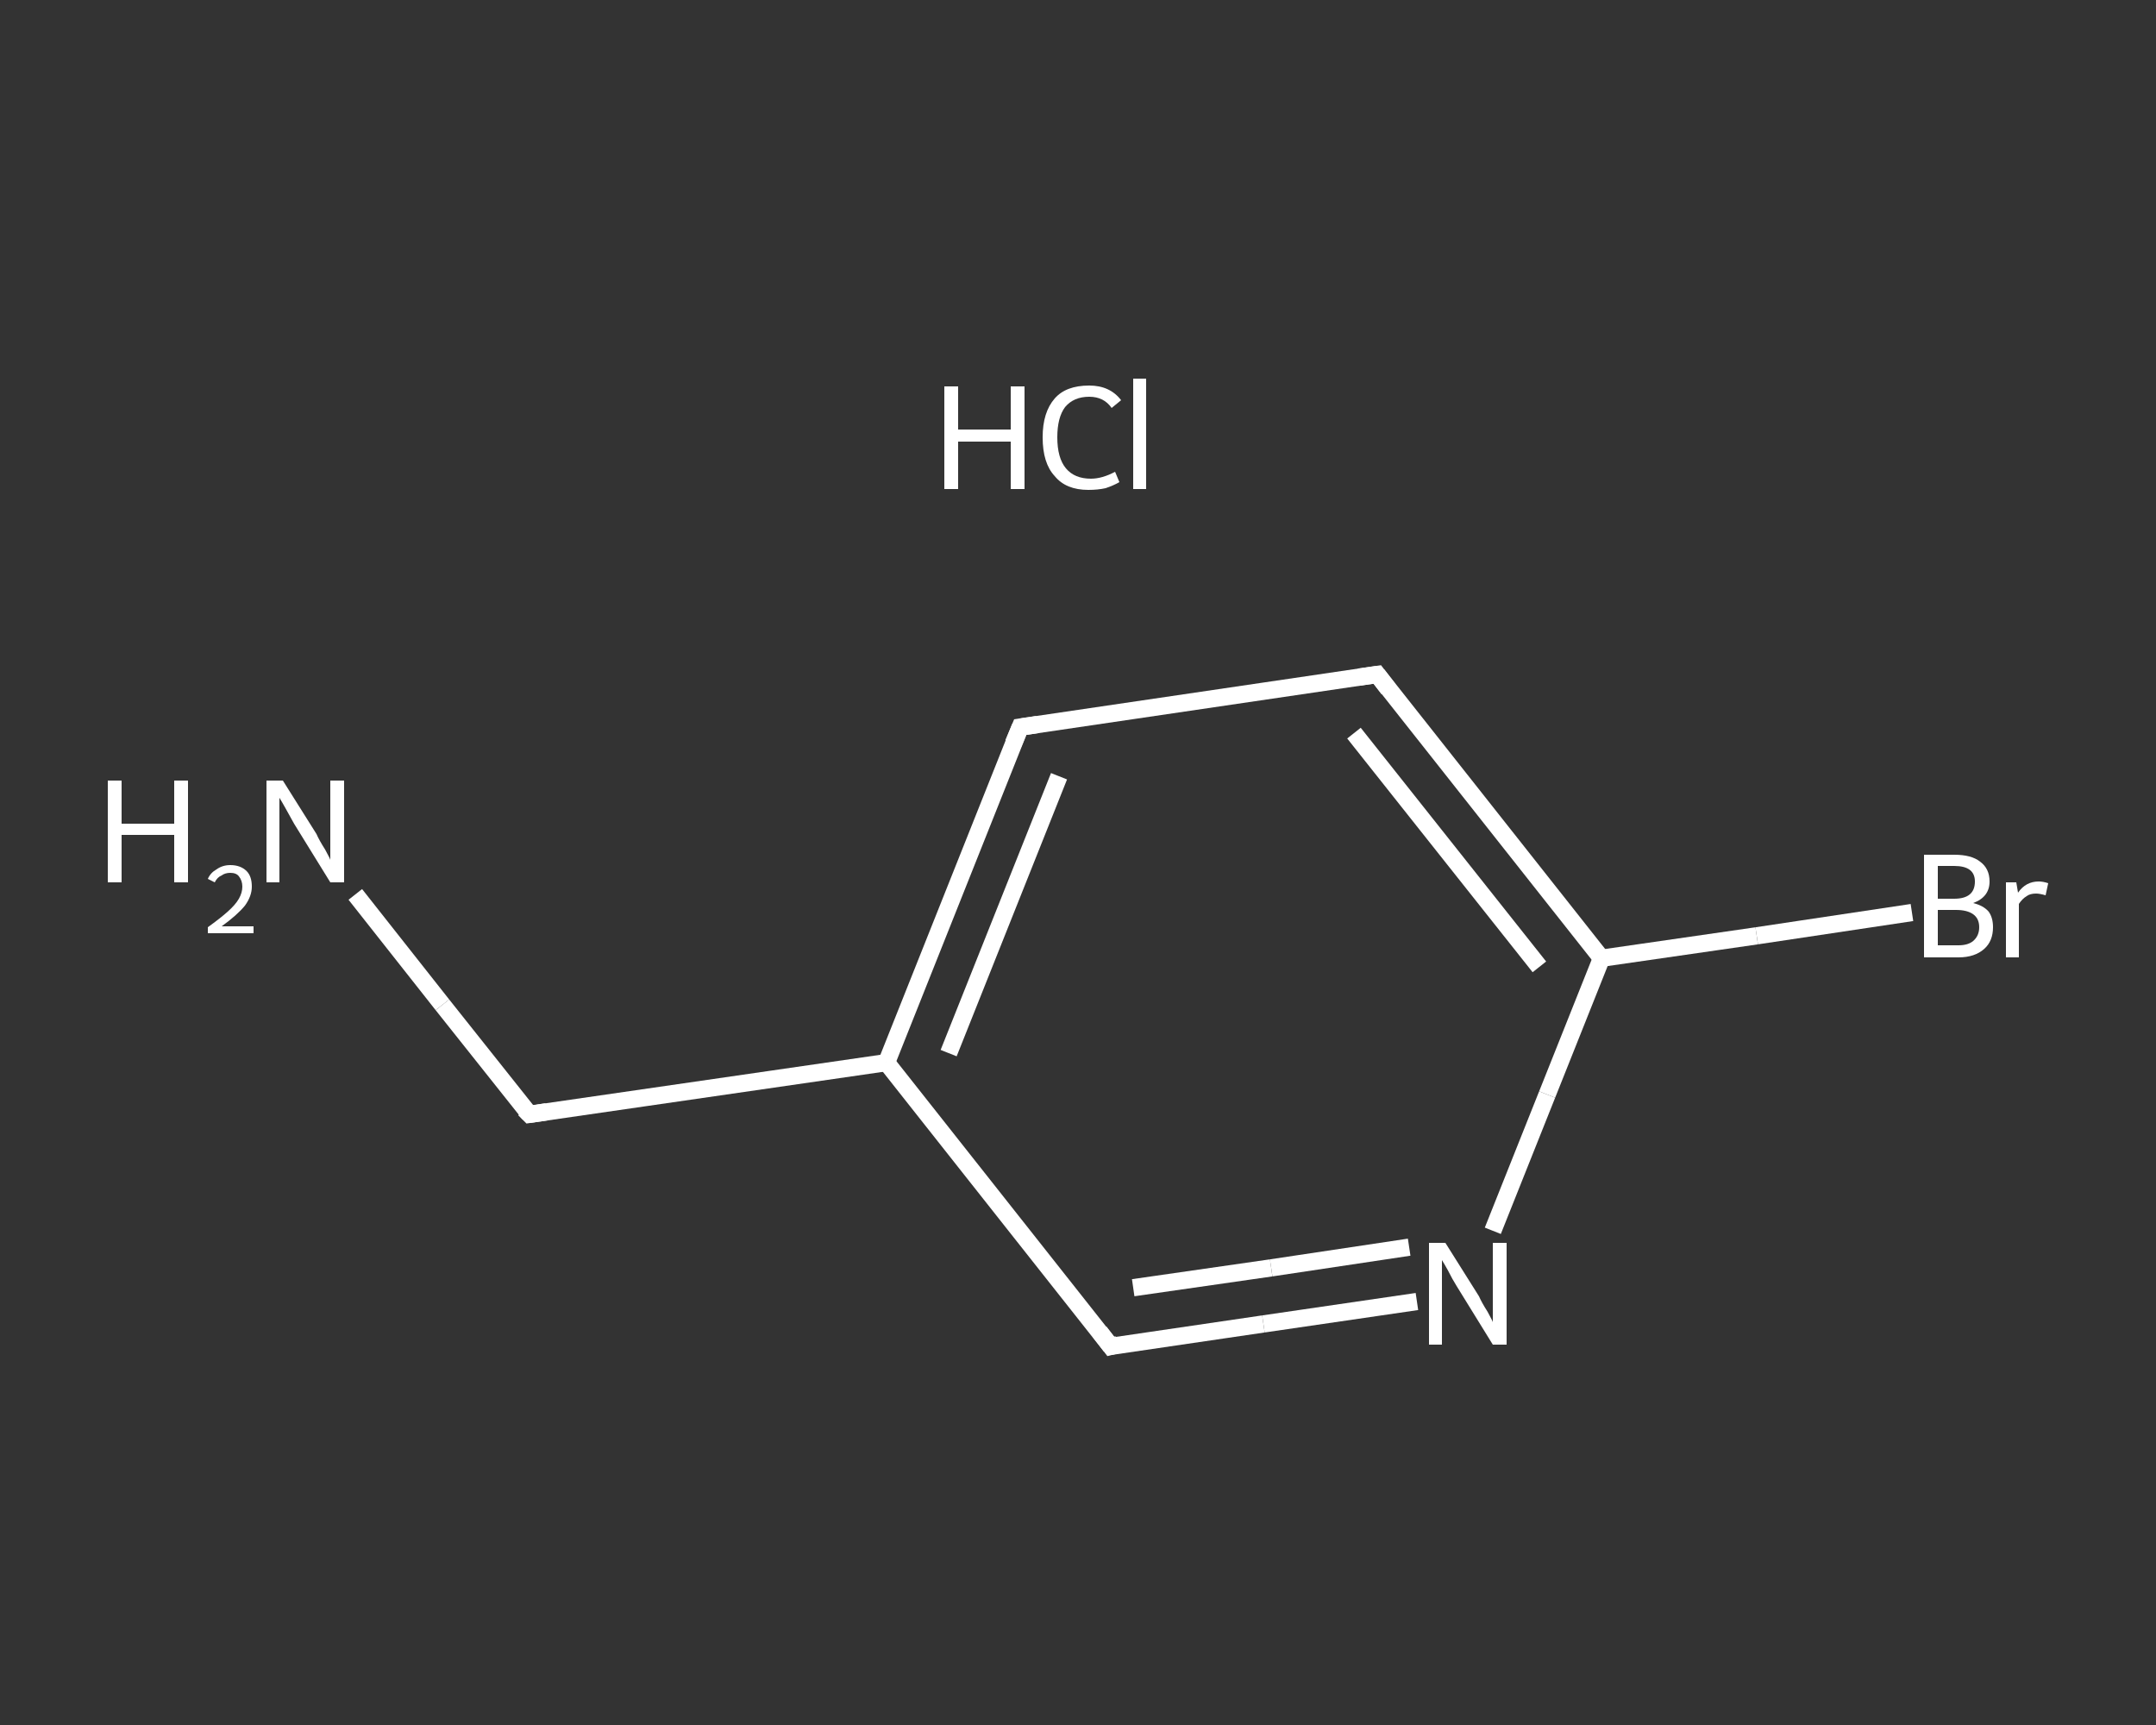 <?xml version='1.0' encoding='iso-8859-1'?>
<svg version='1.1' baseProfile='full'
              xmlns='http://www.w3.org/2000/svg'
                      xmlns:rdkit='http://www.rdkit.org/xml'
                      xmlns:xlink='http://www.w3.org/1999/xlink'
                  xml:space='preserve'
width='250px' height='200px' viewBox='0 0 250 200'>
<rect x="0" y="0" width="250" height="200" fill="#333333" stroke="none"/>
<!-- END OF HEADER -->
<rect style='opacity:1.0;fill:transparent;stroke:none' width='250.0' height='200.0' x='0.0' y='0.0'> </rect>
<path class='bond-0 atom-1 atom-2' d='M 41.2,103.7 L 51.3,116.5' style='fill:none;fill-rule:evenodd;stroke:#FFFFFF;stroke-width:2.0px;stroke-linecap:butt;stroke-linejoin:miter;stroke-opacity:1' />
<path class='bond-0 atom-1 atom-2' d='M 51.3,116.5 L 61.4,129.2' style='fill:none;fill-rule:evenodd;stroke:#FFFFFF;stroke-width:2.0px;stroke-linecap:butt;stroke-linejoin:miter;stroke-opacity:1' />
<path class='bond-1 atom-2 atom-3' d='M 61.4,129.2 L 102.8,123.2' style='fill:none;fill-rule:evenodd;stroke:#FFFFFF;stroke-width:2.0px;stroke-linecap:butt;stroke-linejoin:miter;stroke-opacity:1' />
<path class='bond-2 atom-3 atom-4' d='M 102.8,123.2 L 118.3,84.3' style='fill:none;fill-rule:evenodd;stroke:#FFFFFF;stroke-width:2.0px;stroke-linecap:butt;stroke-linejoin:miter;stroke-opacity:1' />
<path class='bond-2 atom-3 atom-4' d='M 110.0,122.1 L 122.8,90.0' style='fill:none;fill-rule:evenodd;stroke:#FFFFFF;stroke-width:2.0px;stroke-linecap:butt;stroke-linejoin:miter;stroke-opacity:1' />
<path class='bond-3 atom-4 atom-5' d='M 118.3,84.3 L 159.7,78.2' style='fill:none;fill-rule:evenodd;stroke:#FFFFFF;stroke-width:2.0px;stroke-linecap:butt;stroke-linejoin:miter;stroke-opacity:1' />
<path class='bond-4 atom-5 atom-6' d='M 159.7,78.2 L 185.7,111.1' style='fill:none;fill-rule:evenodd;stroke:#FFFFFF;stroke-width:2.0px;stroke-linecap:butt;stroke-linejoin:miter;stroke-opacity:1' />
<path class='bond-4 atom-5 atom-6' d='M 157.0,85.0 L 178.5,112.1' style='fill:none;fill-rule:evenodd;stroke:#FFFFFF;stroke-width:2.0px;stroke-linecap:butt;stroke-linejoin:miter;stroke-opacity:1' />
<path class='bond-5 atom-6 atom-7' d='M 185.7,111.1 L 203.7,108.5' style='fill:none;fill-rule:evenodd;stroke:#FFFFFF;stroke-width:2.0px;stroke-linecap:butt;stroke-linejoin:miter;stroke-opacity:1' />
<path class='bond-5 atom-6 atom-7' d='M 203.7,108.5 L 221.7,105.8' style='fill:none;fill-rule:evenodd;stroke:#FFFFFF;stroke-width:2.0px;stroke-linecap:butt;stroke-linejoin:miter;stroke-opacity:1' />
<path class='bond-6 atom-6 atom-8' d='M 185.7,111.1 L 179.4,126.9' style='fill:none;fill-rule:evenodd;stroke:#FFFFFF;stroke-width:2.0px;stroke-linecap:butt;stroke-linejoin:miter;stroke-opacity:1' />
<path class='bond-6 atom-6 atom-8' d='M 179.4,126.9 L 173.1,142.7' style='fill:none;fill-rule:evenodd;stroke:#FFFFFF;stroke-width:2.0px;stroke-linecap:butt;stroke-linejoin:miter;stroke-opacity:1' />
<path class='bond-7 atom-8 atom-9' d='M 164.3,150.9 L 146.5,153.5' style='fill:none;fill-rule:evenodd;stroke:#FFFFFF;stroke-width:2.0px;stroke-linecap:butt;stroke-linejoin:miter;stroke-opacity:1' />
<path class='bond-7 atom-8 atom-9' d='M 146.5,153.5 L 128.8,156.1' style='fill:none;fill-rule:evenodd;stroke:#FFFFFF;stroke-width:2.0px;stroke-linecap:butt;stroke-linejoin:miter;stroke-opacity:1' />
<path class='bond-7 atom-8 atom-9' d='M 163.4,144.6 L 147.4,147.0' style='fill:none;fill-rule:evenodd;stroke:#FFFFFF;stroke-width:2.0px;stroke-linecap:butt;stroke-linejoin:miter;stroke-opacity:1' />
<path class='bond-7 atom-8 atom-9' d='M 147.4,147.0 L 131.4,149.3' style='fill:none;fill-rule:evenodd;stroke:#FFFFFF;stroke-width:2.0px;stroke-linecap:butt;stroke-linejoin:miter;stroke-opacity:1' />
<path class='bond-8 atom-9 atom-3' d='M 128.8,156.1 L 102.8,123.2' style='fill:none;fill-rule:evenodd;stroke:#FFFFFF;stroke-width:2.0px;stroke-linecap:butt;stroke-linejoin:miter;stroke-opacity:1' />
<path d='M 60.8,128.6 L 61.4,129.2 L 63.4,128.9' style='fill:none;stroke:#FFFFFF;stroke-width:2.0px;stroke-linecap:butt;stroke-linejoin:miter;stroke-opacity:1;' />
<path d='M 117.5,86.2 L 118.3,84.3 L 120.3,84.0' style='fill:none;stroke:#FFFFFF;stroke-width:2.0px;stroke-linecap:butt;stroke-linejoin:miter;stroke-opacity:1;' />
<path d='M 157.6,78.5 L 159.7,78.2 L 161.0,79.9' style='fill:none;stroke:#FFFFFF;stroke-width:2.0px;stroke-linecap:butt;stroke-linejoin:miter;stroke-opacity:1;' />
<path d='M 129.6,155.9 L 128.8,156.1 L 127.5,154.4' style='fill:none;stroke:#FFFFFF;stroke-width:2.0px;stroke-linecap:butt;stroke-linejoin:miter;stroke-opacity:1;' />
<path class='atom-0' d='M 109.5 44.8
L 111.1 44.8
L 111.1 49.8
L 117.2 49.8
L 117.2 44.8
L 118.8 44.8
L 118.8 56.7
L 117.2 56.7
L 117.2 51.2
L 111.1 51.2
L 111.1 56.7
L 109.5 56.7
L 109.5 44.8
' fill='#FFFFFF'/>
<path class='atom-0' d='M 120.9 50.7
Q 120.9 47.8, 122.3 46.2
Q 123.6 44.7, 126.3 44.7
Q 128.7 44.7, 130.0 46.4
L 128.9 47.3
Q 128.0 46.0, 126.3 46.0
Q 124.5 46.0, 123.5 47.2
Q 122.6 48.4, 122.6 50.7
Q 122.6 53.1, 123.6 54.3
Q 124.6 55.5, 126.5 55.5
Q 127.8 55.5, 129.3 54.7
L 129.8 55.9
Q 129.1 56.3, 128.2 56.6
Q 127.3 56.8, 126.2 56.8
Q 123.6 56.8, 122.3 55.2
Q 120.9 53.7, 120.9 50.7
' fill='#FFFFFF'/>
<path class='atom-0' d='M 131.4 43.9
L 132.9 43.9
L 132.9 56.7
L 131.4 56.7
L 131.4 43.9
' fill='#FFFFFF'/>
<path class='atom-1' d='M 12.5 90.5
L 14.1 90.5
L 14.1 95.5
L 20.2 95.5
L 20.2 90.5
L 21.8 90.5
L 21.8 102.3
L 20.2 102.3
L 20.2 96.8
L 14.1 96.8
L 14.1 102.3
L 12.5 102.3
L 12.5 90.5
' fill='#FFFFFF'/>
<path class='atom-1' d='M 24.1 101.9
Q 24.4 101.2, 25.1 100.8
Q 25.8 100.3, 26.7 100.3
Q 27.9 100.3, 28.6 101.0
Q 29.2 101.6, 29.2 102.8
Q 29.2 103.9, 28.4 105.0
Q 27.5 106.1, 25.7 107.4
L 29.4 107.4
L 29.4 108.2
L 24.1 108.2
L 24.1 107.5
Q 25.5 106.5, 26.4 105.7
Q 27.3 104.9, 27.7 104.2
Q 28.1 103.5, 28.1 102.8
Q 28.1 102.1, 27.7 101.6
Q 27.4 101.2, 26.7 101.2
Q 26.1 101.2, 25.7 101.5
Q 25.2 101.7, 24.9 102.3
L 24.1 101.9
' fill='#FFFFFF'/>
<path class='atom-1' d='M 32.8 90.5
L 36.7 96.7
Q 37.0 97.4, 37.7 98.5
Q 38.3 99.6, 38.3 99.7
L 38.3 90.5
L 39.9 90.5
L 39.9 102.3
L 38.3 102.3
L 34.1 95.5
Q 33.6 94.6, 33.1 93.7
Q 32.6 92.8, 32.4 92.5
L 32.4 102.3
L 30.9 102.3
L 30.9 90.5
L 32.8 90.5
' fill='#FFFFFF'/>
<path class='atom-7' d='M 228.8 104.7
Q 230.0 105.0, 230.6 105.7
Q 231.1 106.4, 231.1 107.5
Q 231.1 109.1, 230.1 110.0
Q 229.0 111.0, 227.1 111.0
L 223.1 111.0
L 223.1 99.1
L 226.6 99.1
Q 228.6 99.1, 229.6 99.9
Q 230.7 100.7, 230.7 102.2
Q 230.7 104.0, 228.8 104.7
M 224.7 100.4
L 224.7 104.2
L 226.6 104.2
Q 227.8 104.2, 228.4 103.7
Q 229.0 103.2, 229.0 102.2
Q 229.0 100.4, 226.6 100.4
L 224.7 100.4
M 227.1 109.6
Q 228.2 109.6, 228.8 109.1
Q 229.5 108.5, 229.5 107.5
Q 229.5 106.5, 228.8 106.0
Q 228.1 105.5, 226.8 105.5
L 224.7 105.5
L 224.7 109.6
L 227.1 109.6
' fill='#FFFFFF'/>
<path class='atom-7' d='M 233.8 102.3
L 234.0 103.5
Q 234.9 102.2, 236.4 102.2
Q 236.9 102.2, 237.5 102.4
L 237.2 103.8
Q 236.5 103.6, 236.1 103.6
Q 235.4 103.6, 235.0 103.9
Q 234.5 104.2, 234.1 104.8
L 234.1 111.0
L 232.6 111.0
L 232.6 102.3
L 233.8 102.3
' fill='#FFFFFF'/>
<path class='atom-8' d='M 167.6 144.1
L 171.5 150.3
Q 171.8 151.0, 172.5 152.1
Q 173.1 153.2, 173.1 153.3
L 173.1 144.1
L 174.7 144.1
L 174.7 155.9
L 173.1 155.9
L 168.9 149.1
Q 168.4 148.3, 167.9 147.3
Q 167.4 146.4, 167.2 146.1
L 167.2 155.9
L 165.7 155.9
L 165.7 144.1
L 167.6 144.1
' fill='#FFFFFF'/>
</svg>
